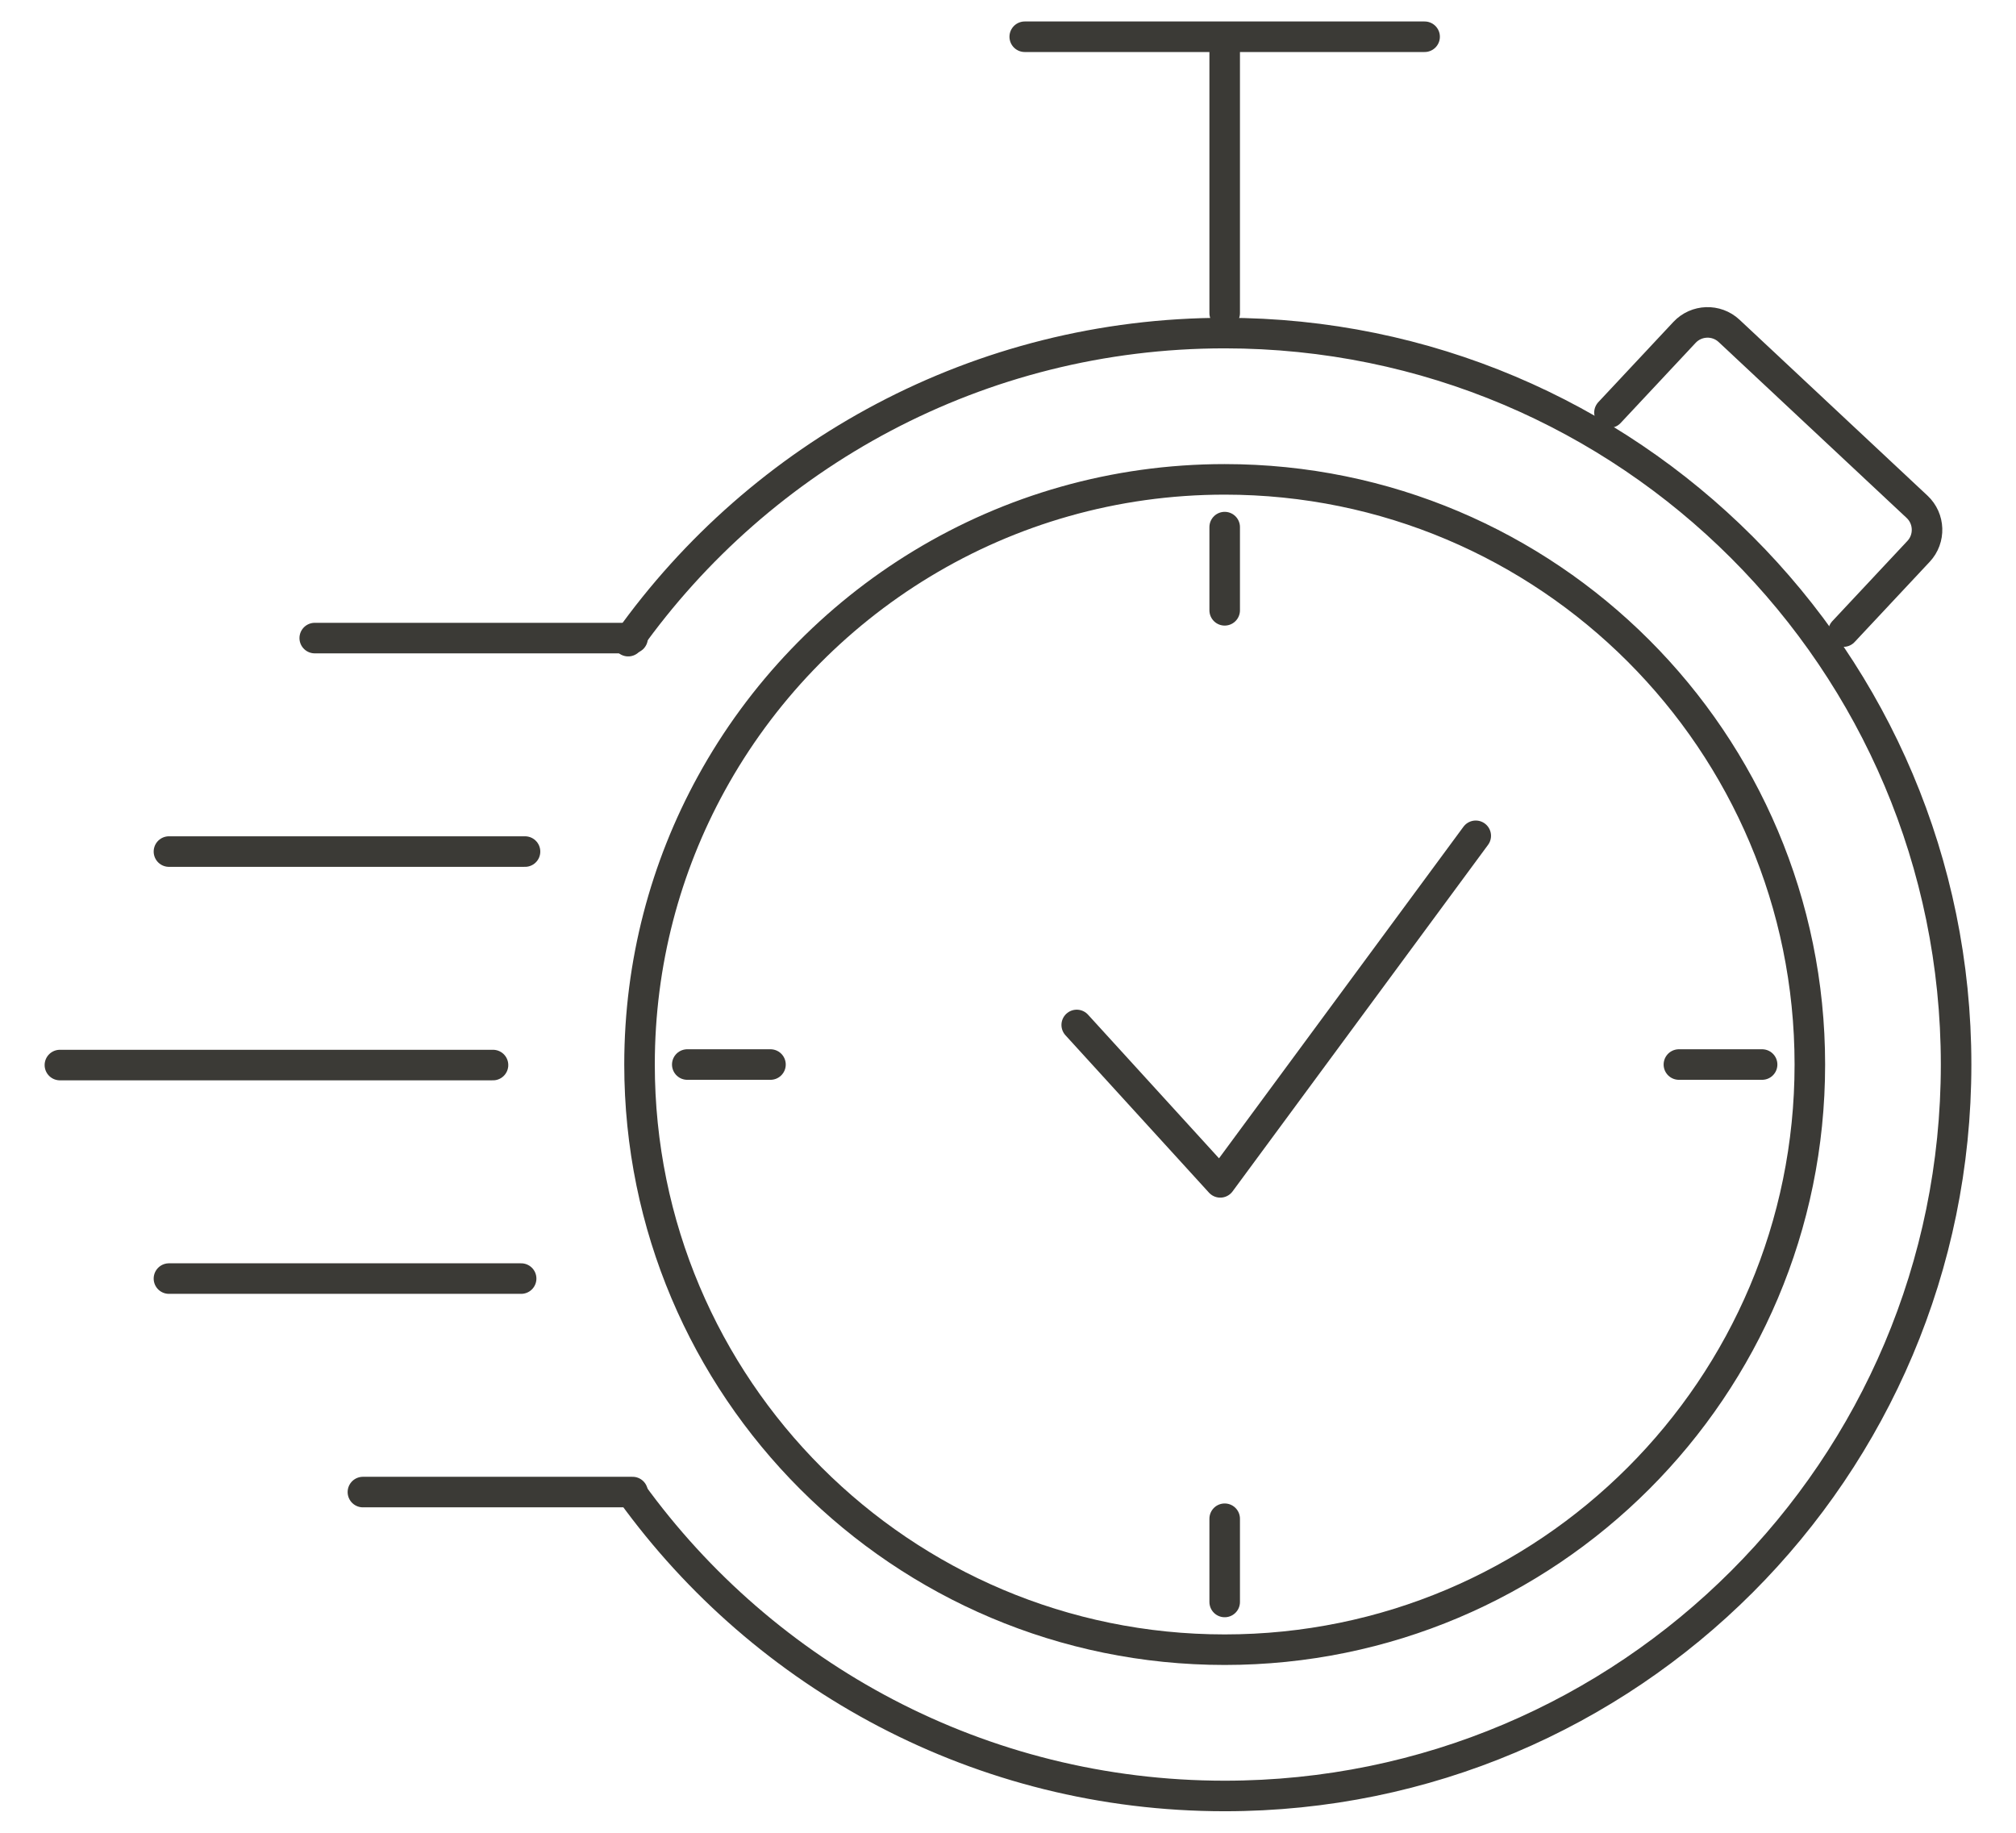 <svg width="66" height="60" viewBox="0 0 66 60" fill="none" xmlns="http://www.w3.org/2000/svg">
<path d="M48.313 27.362L39.949 38.707L35.25 33.554" stroke="#3B3A36" stroke-linecap="round" stroke-linejoin="round"/>
<path d="M52.691 13.507L55.149 10.88C55.538 10.466 56.193 10.444 56.607 10.832L62.762 16.592C63.176 16.979 63.199 17.635 62.81 18.05L60.352 20.676" stroke="#3B3A36" stroke-linecap="round" stroke-linejoin="round"/>
<path d="M40.094 10.251V1.203M22.5 34.85H25.224M40.094 52.444V49.719M57.688 34.85H54.964M40.094 17.256V19.98M46.639 1.203H33.548" stroke="#3B3A36" stroke-linecap="round" stroke-linejoin="round"/>
<path d="M40.094 15.693C50.673 15.693 59.251 24.27 59.251 34.85C59.251 45.429 50.673 54.006 40.094 54.006C29.514 54.006 20.937 45.429 20.937 34.85C20.937 31.517 21.788 28.383 23.285 25.654C26.539 19.719 32.847 15.693 40.094 15.693Z" stroke="#3B3A36" stroke-linecap="round" stroke-linejoin="round"/>
<path d="M16.14 34.867H1.961" stroke="#3B3A36" stroke-linecap="round" stroke-linejoin="round"/>
<path d="M17.061 41.857H5.531" stroke="#3B3A36" stroke-linecap="round" stroke-linejoin="round"/>
<path d="M20.71 48.846H11.881" stroke="#3B3A36" stroke-linecap="round" stroke-linejoin="round"/>
<path d="M20.566 20.989C24.906 14.887 32.034 10.904 40.094 10.904C53.319 10.904 64.039 21.625 64.039 34.85C64.039 48.075 53.319 58.795 40.094 58.795C32.103 58.795 25.025 54.881 20.676 48.865" stroke="#3B3A36" stroke-linecap="round" stroke-linejoin="round"/>
<path d="M10.304 20.889H20.71" stroke="#3B3A36" stroke-linecap="round" stroke-linejoin="round"/>
<path d="M5.531 27.878H17.188" stroke="#3B3A36" stroke-linecap="round" stroke-linejoin="round"/>
</svg>
